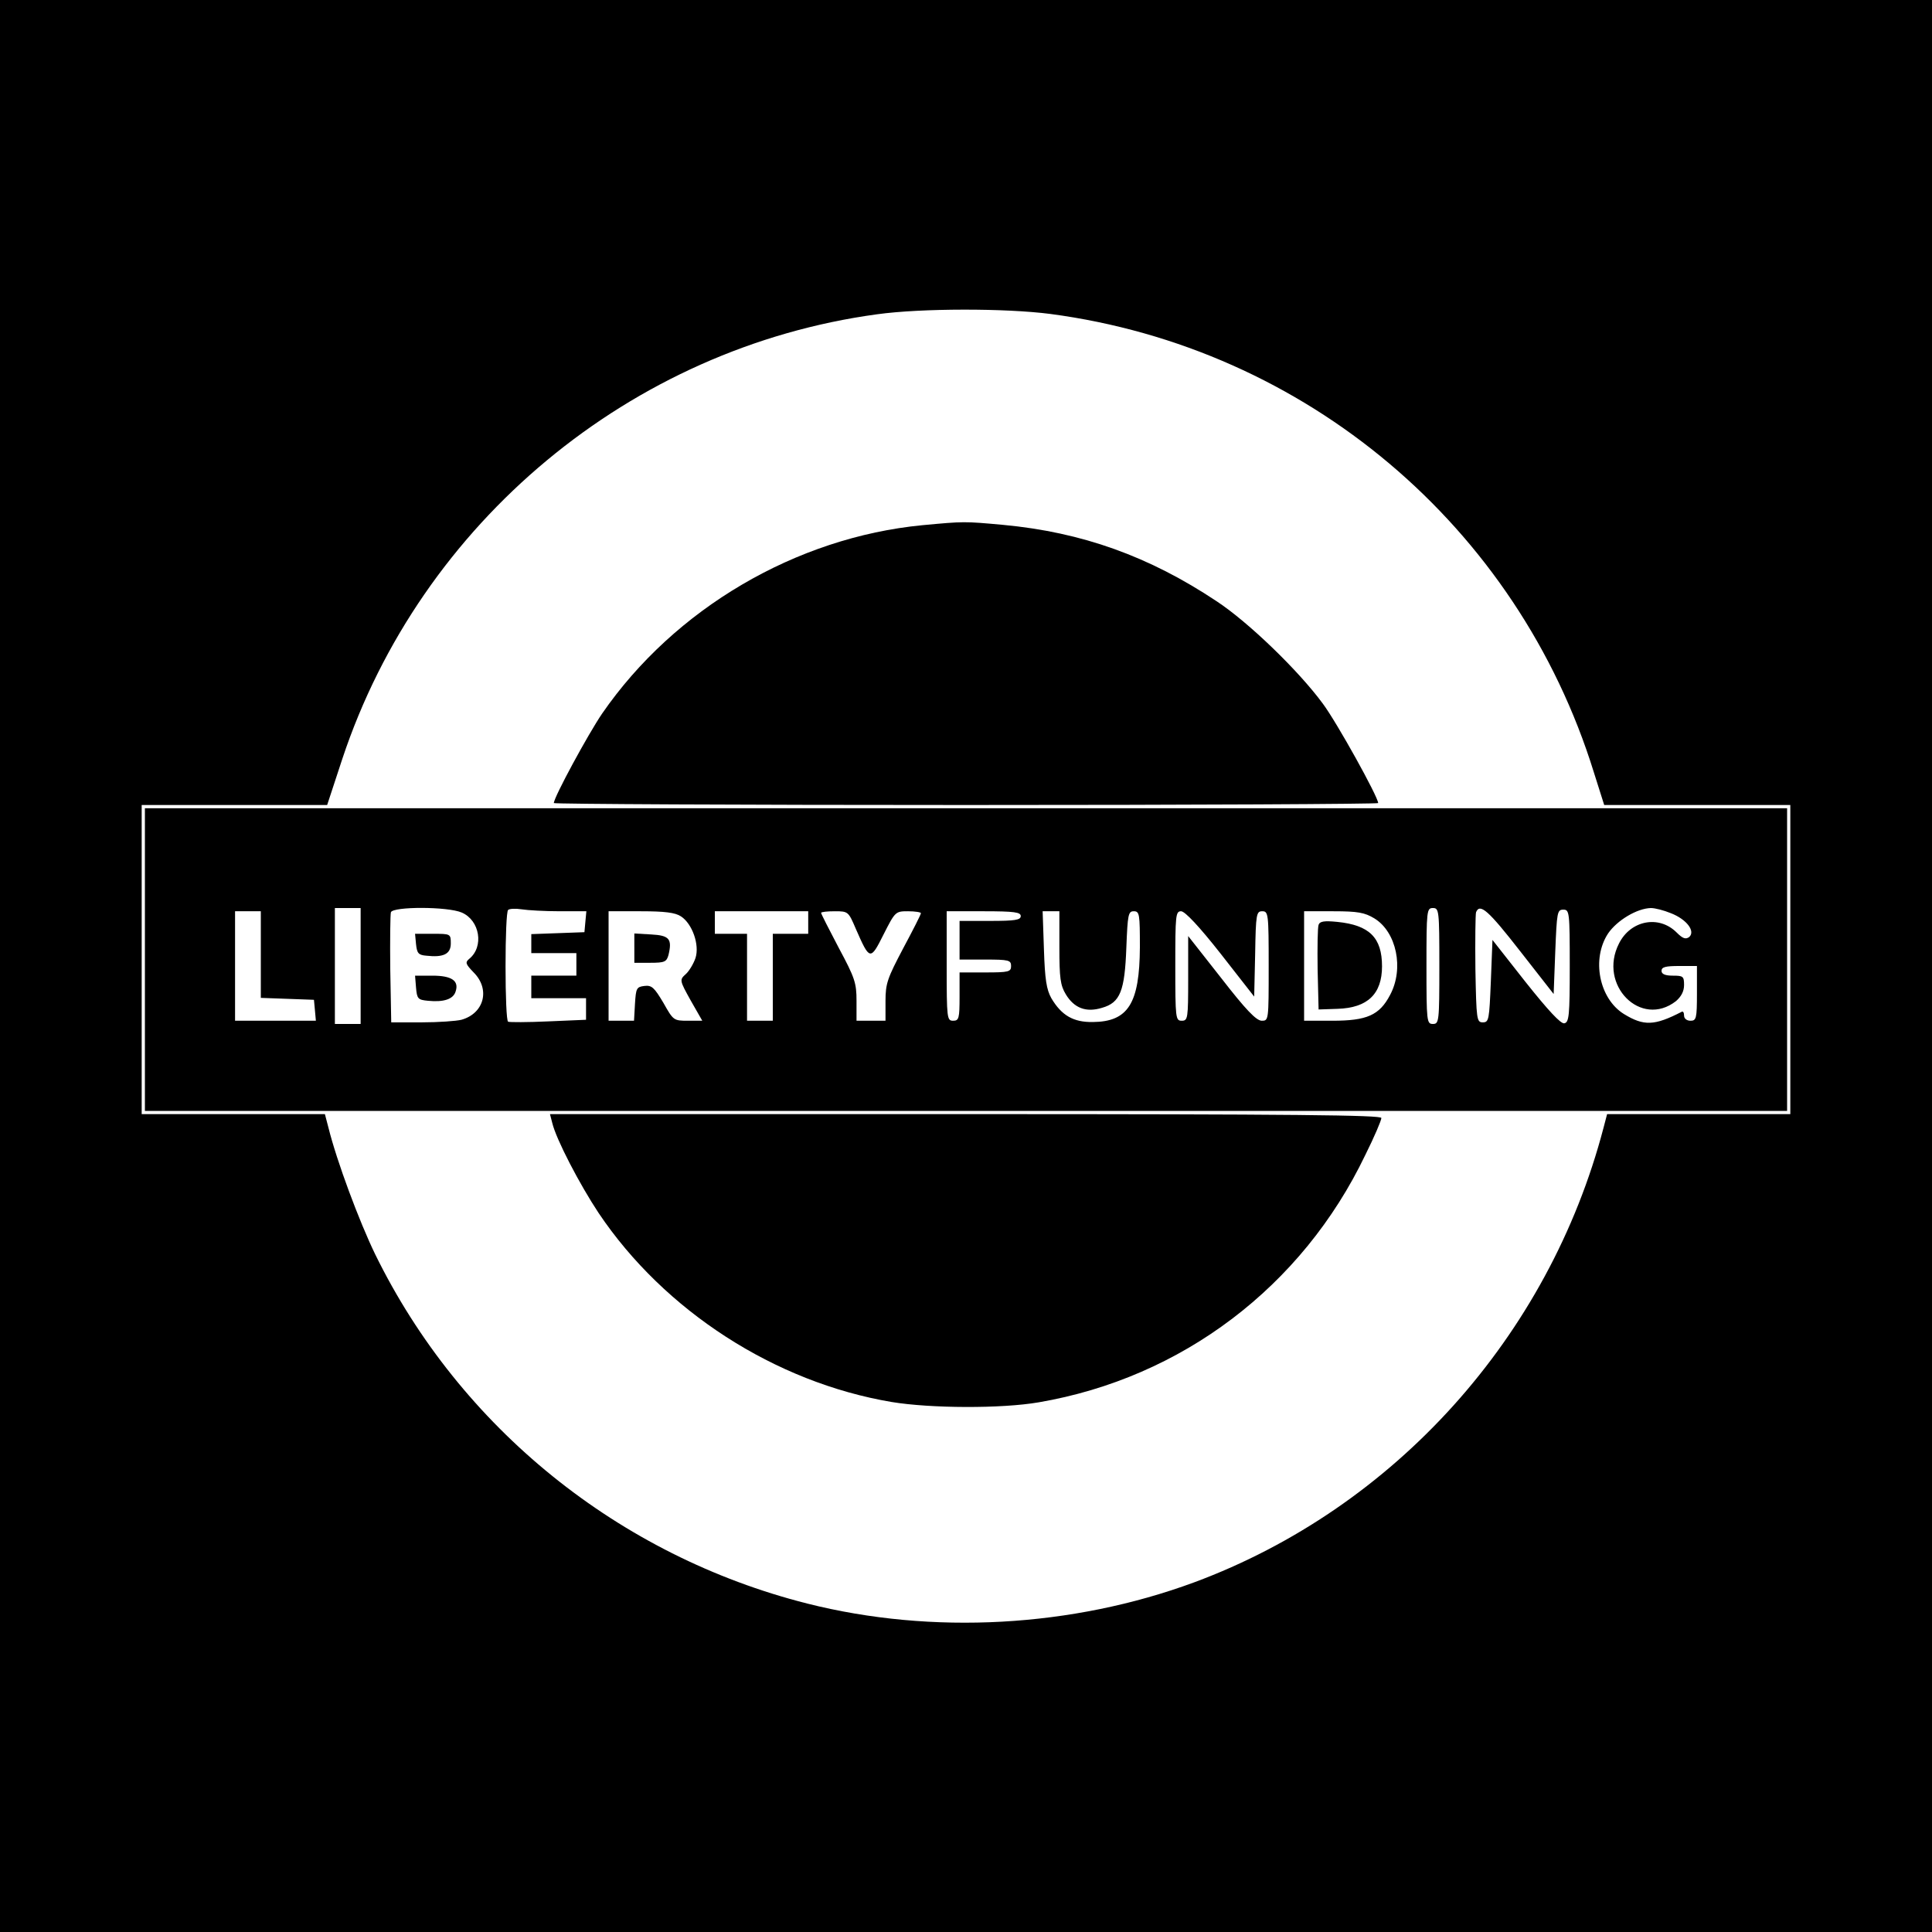 <?xml version="1.0" standalone="no"?>
<!DOCTYPE svg PUBLIC "-//W3C//DTD SVG 20010904//EN"
 "http://www.w3.org/TR/2001/REC-SVG-20010904/DTD/svg10.dtd">
<svg version="1.0" xmlns="http://www.w3.org/2000/svg"
 width="600pt" height="600pt" viewBox="0 0 600 600"
 preserveAspectRatio="xMidYMid meet">
<g transform="translate(0,600) scale(0.1,-0.1)"
fill="#000000" stroke="none">
<path d="M0 3000 l0 -3000 3000 0 3000 0 0 3000 0 3000 -3000 0 -3000 0 0
-3000z m3262 2025 c793 -105 1451 -659 1688 -1424 l32 -101 289 0 289 0 0
-480 0 -480 -285 0 -284 0 -11 -42 c-170 -649 -649 -1181 -1271 -1412 -379
-140 -814 -164 -1202 -66 -585 148 -1078 546 -1342 1085 -49 101 -119 288
-145 393 l-11 42 -284 0 -285 0 0 480 0 480 288 0 288 0 47 143 c244 735 896
1277 1661 1381 138 19 399 19 538 1z"/>
<path d="M2865 4369 c-393 -38 -770 -259 -995 -585 -43 -63 -150 -260 -150
-278 0 -3 576 -6 1280 -6 704 0 1280 3 1280 6 0 19 -128 250 -172 309 -75 102
-231 253 -330 318 -209 139 -417 214 -663 237 -121 11 -121 11 -250 -1z"/>
<path d="M450 3020 l0 -470 2550 0 2550 0 0 470 0 470 -2550 0 -2550 0 0 -470z
m670 -20 l0 -180 -40 0 -40 0 0 180 0 180 40 0 40 0 0 -180z m314 166 c56 -24
70 -106 23 -144 -13 -11 -11 -16 14 -42 52 -52 33 -127 -38 -147 -16 -4 -71
-8 -123 -8 l-95 0 -3 165 c-1 90 0 170 2 177 7 18 176 18 220 -1z m304 4 l83
0 -3 -32 -3 -33 -82 -3 -83 -3 0 -29 0 -30 70 0 70 0 0 -35 0 -35 -70 0 -70 0
0 -35 0 -35 85 0 85 0 0 -34 0 -33 -117 -5 c-65 -3 -121 -3 -125 -1 -5 2 -8
80 -8 172 0 92 3 171 8 175 4 4 23 5 42 2 19 -3 72 -6 118 -6z m2732 -170 c0
-173 -1 -180 -20 -180 -19 0 -20 7 -20 180 0 173 1 180 20 180 19 0 20 -7 20
-180z m251 46 l104 -133 5 131 c5 123 6 131 25 131 19 0 20 -7 20 -175 0 -154
-2 -175 -17 -178 -11 -2 -50 40 -120 128 l-103 131 -5 -128 c-5 -120 -6 -128
-25 -128 -19 0 -20 8 -23 165 -1 90 0 170 2 177 12 29 38 6 137 -121z m468
118 c49 -19 77 -56 57 -74 -11 -8 -20 -5 -39 14 -55 55 -143 38 -179 -34 -66
-129 68 -264 177 -179 16 14 25 30 25 50 0 27 -3 29 -35 29 -24 0 -35 5 -35
15 0 12 13 15 55 15 l55 0 0 -85 c0 -78 -2 -85 -20 -85 -12 0 -20 7 -20 16 0
9 -3 14 -7 12 -85 -44 -118 -45 -180 -7 -77 48 -101 171 -49 250 28 41 90 78
133 79 13 0 40 -7 62 -16z m-4379 -129 l0 -134 83 -3 82 -3 3 -32 3 -33 -125
0 -126 0 0 170 0 170 40 0 40 0 0 -135z m1305 119 c35 -23 58 -88 45 -129 -6
-18 -20 -41 -30 -50 -20 -18 -20 -19 15 -82 l36 -63 -45 0 c-44 0 -45 1 -76
56 -28 47 -36 55 -59 52 -24 -3 -26 -7 -29 -55 l-3 -53 -40 0 -39 0 0 170 0
170 100 0 c74 0 107 -4 125 -16z m395 -19 l0 -35 -55 0 -55 0 0 -135 0 -135
-40 0 -40 0 0 135 0 135 -50 0 -50 0 0 35 0 35 145 0 145 0 0 -35z m148 -20
c43 -98 45 -99 86 -17 36 71 37 72 76 72 22 0 40 -3 40 -6 0 -4 -25 -53 -55
-109 -49 -93 -55 -109 -55 -164 l0 -61 -45 0 -45 0 0 62 c0 55 -5 71 -55 164
-30 57 -55 106 -55 109 0 3 19 5 43 5 41 0 42 -1 65 -55z m512 40 c0 -12 -17
-15 -95 -15 l-95 0 0 -60 0 -60 80 0 c73 0 80 -2 80 -20 0 -18 -7 -20 -80 -20
l-80 0 0 -75 c0 -68 -2 -75 -20 -75 -19 0 -20 7 -20 170 l0 170 115 0 c96 0
115 -3 115 -15z m120 -97 c0 -95 3 -118 20 -146 26 -43 63 -57 112 -42 57 16
71 52 76 188 4 102 6 112 23 112 18 0 19 -9 19 -112 -1 -174 -36 -231 -146
-232 -60 -1 -97 20 -129 74 -15 27 -20 58 -23 152 l-4 118 26 0 26 0 0 -112z
m501 -20 l104 -133 3 133 c2 124 4 132 22 132 19 0 20 -8 20 -170 0 -170 0
-170 -22 -170 -17 1 -49 34 -125 132 l-103 131 0 -132 c0 -124 -1 -131 -20
-131 -19 0 -20 7 -20 170 0 158 1 170 18 170 12 0 57 -48 123 -132z m477 110
c69 -42 93 -156 49 -238 -33 -63 -72 -80 -179 -80 l-88 0 0 170 0 170 91 0
c76 0 97 -4 127 -22z"/>
<path d="M1292 3068 c3 -28 7 -34 32 -36 53 -6 76 5 76 38 0 30 -1 30 -56 30
l-55 0 3 -32z"/>
<path d="M1292 2933 c3 -35 6 -38 37 -41 49 -5 79 5 86 29 11 33 -12 49 -72
49 l-54 0 3 -37z"/>
<path d="M1970 3056 l0 -46 50 0 c44 0 50 3 56 24 12 50 3 61 -54 64 l-52 3 0
-45z"/>
<path d="M4095 3128 c-3 -8 -4 -70 -3 -139 l3 -124 59 2 c93 3 138 46 138 132
0 89 -39 128 -139 138 -40 4 -54 2 -58 -9z"/>
<path d="M1715 2513 c12 -51 85 -191 144 -280 204 -304 548 -526 910 -587 121
-20 341 -21 457 -1 444 76 818 359 1014 768 28 56 50 108 50 115 0 9 -265 12
-1291 12 l-1291 0 7 -27z"/>
</g>
</svg>
